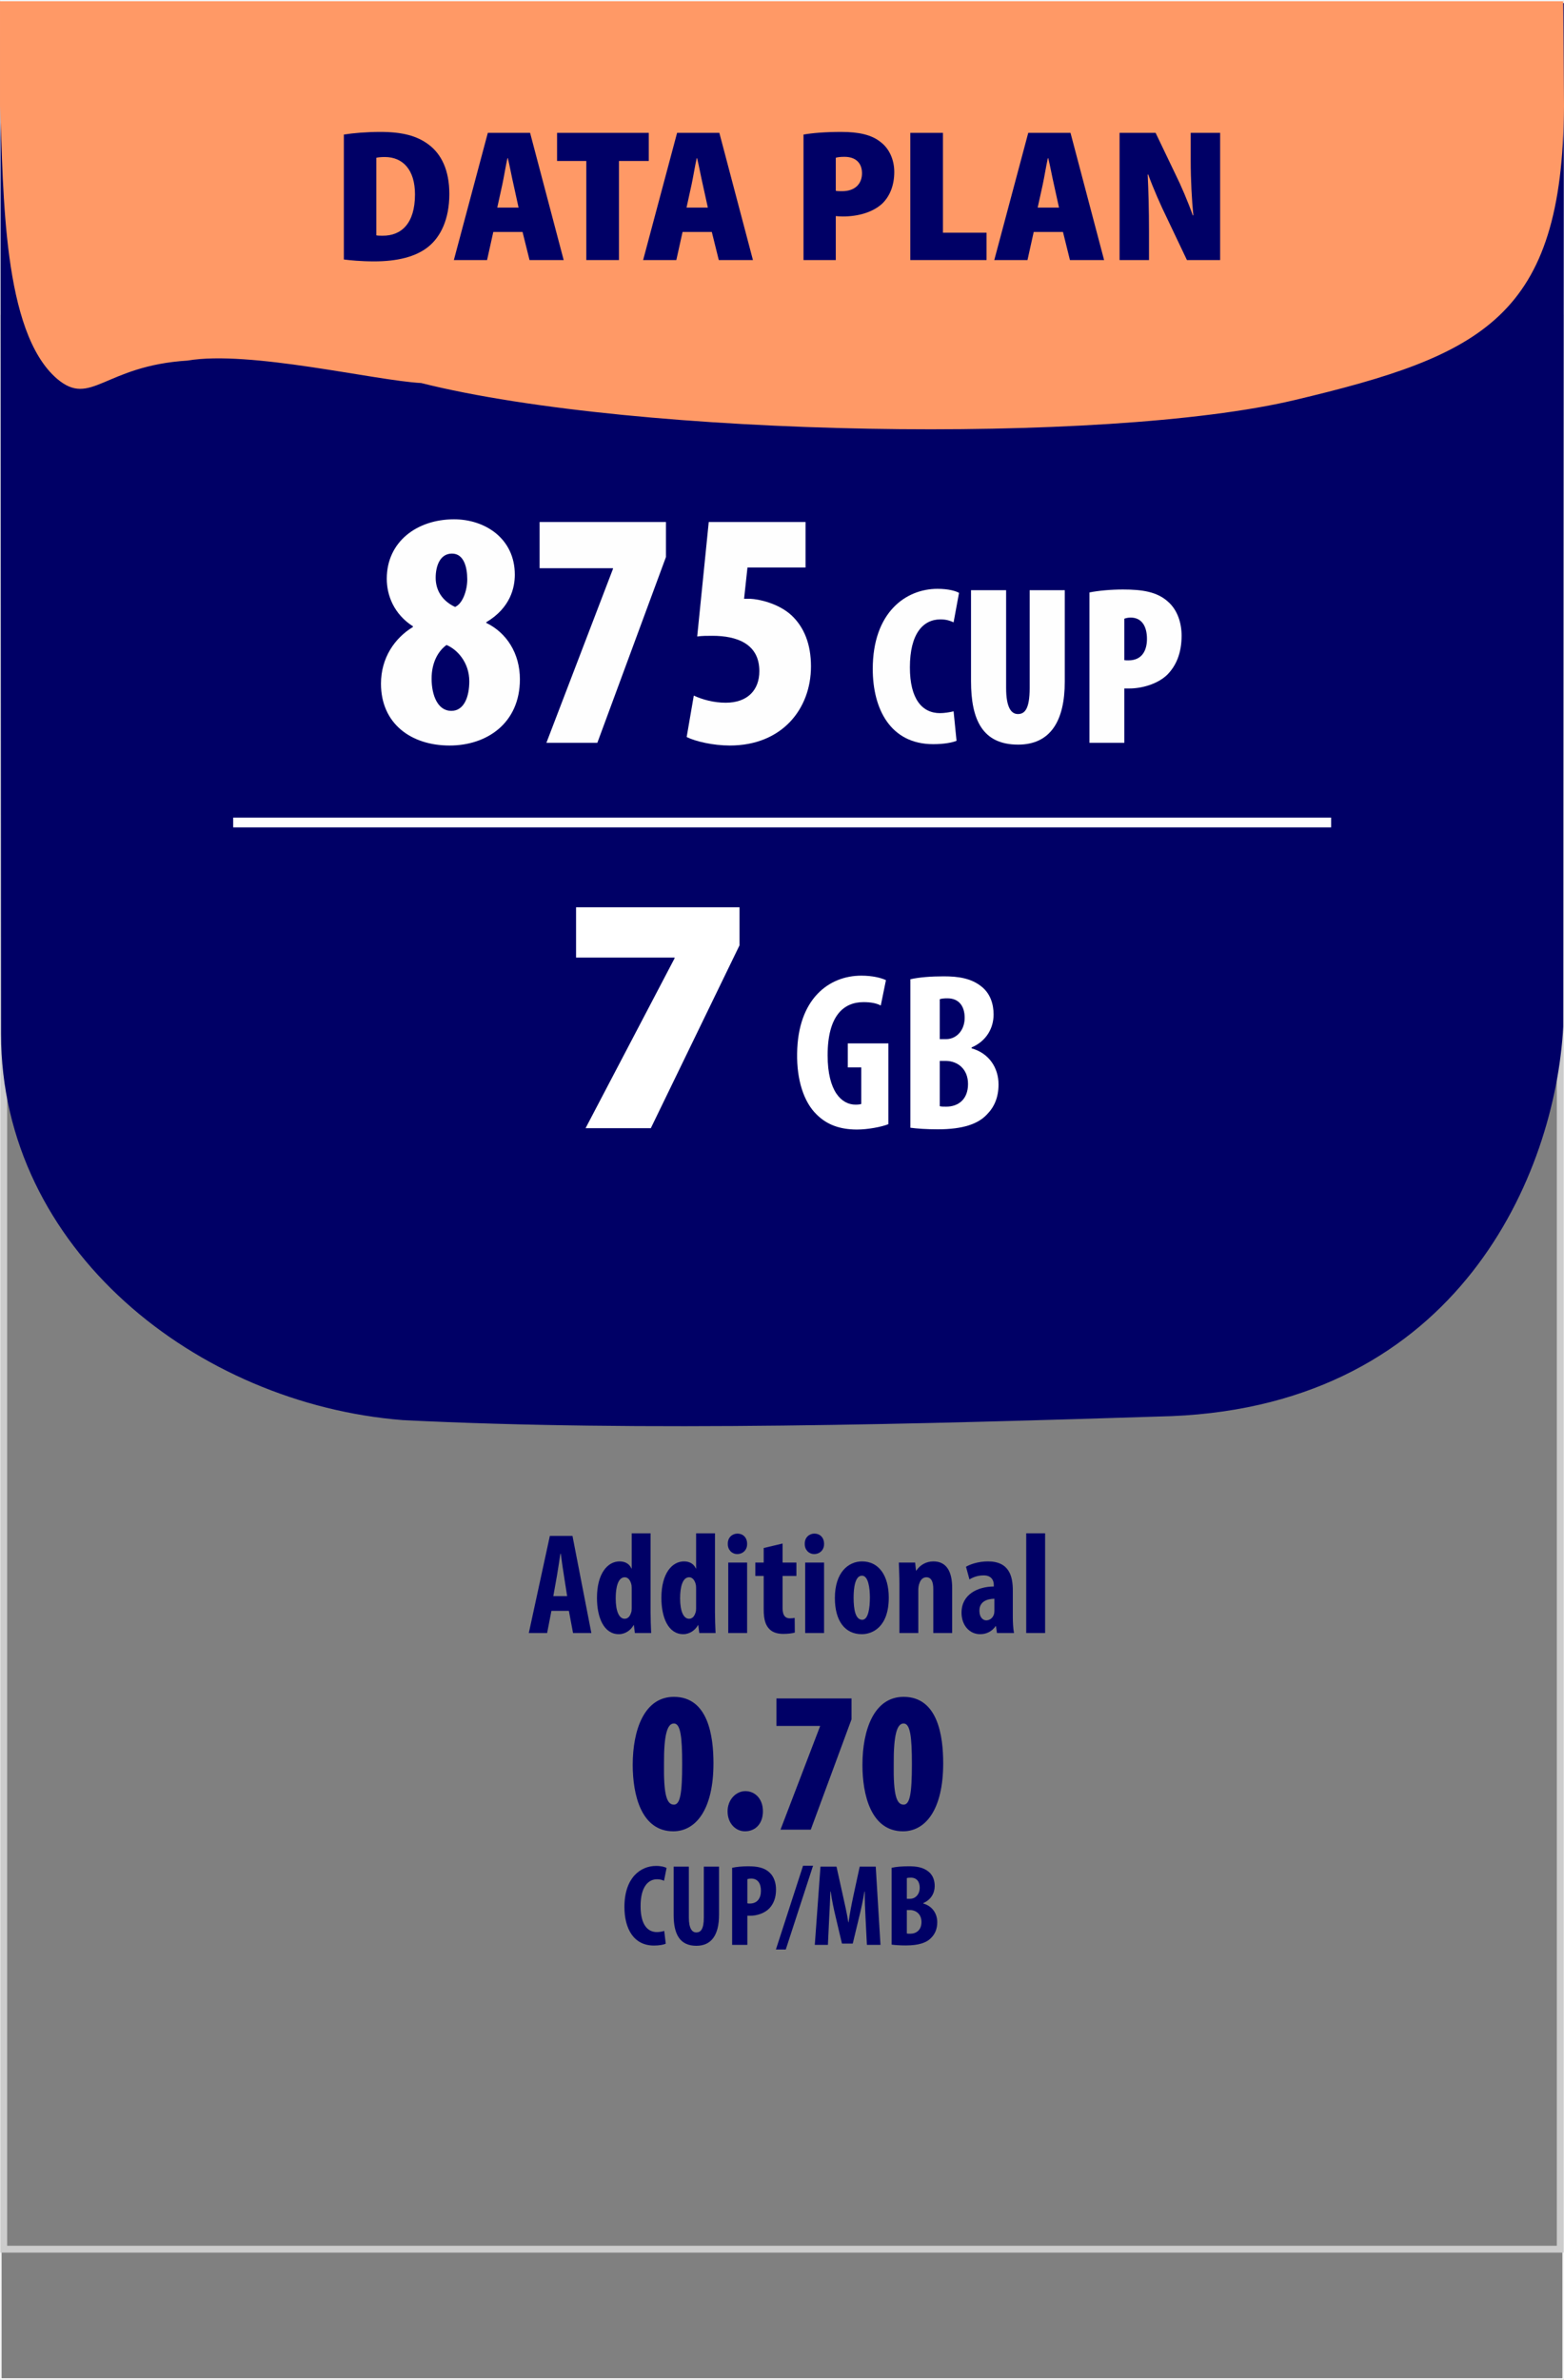 <?xml version="1.0" encoding="UTF-8"?>
<!DOCTYPE svg PUBLIC "-//W3C//DTD SVG 1.1//EN" "http://www.w3.org/Graphics/SVG/1.1/DTD/svg11.dtd">
<!-- Creator: CorelDRAW 2018 (64 Bit Versión de evaluación) -->
<svg xmlns="http://www.w3.org/2000/svg" xml:space="preserve" width="230px" height="350px" version="1.1" style="shape-rendering:geometricPrecision; text-rendering:geometricPrecision; image-rendering:optimizeQuality; fill-rule:evenodd; clip-rule:evenodd"
viewBox="0 0 230.001 349.852"
 xmlns:xlink="http://www.w3.org/1999/xlink">
 <rect x="0" y="0" width="230.001" height="349.852" fill="#808080" stroke="none"/>
 <defs>
  <style type="text/css">
   <![CDATA[
    .str1 {stroke:white;stroke-width:1.439;stroke-miterlimit:22.926}
    .str0 {stroke:#FEFEFE;stroke-width:0.216;stroke-miterlimit:22.926}
    .fil0 {fill:none}
    .fil2 {fill:#000066}
    .fil6 {fill:#FF9966}
    .fil4 {fill:#000066;fill-rule:nonzero}
    .fil1 {fill:#CCCCCC;fill-rule:nonzero}
    .fil5 {fill:#FEFEFE;fill-rule:nonzero}
    .fil3 {fill:white;fill-rule:nonzero}
   ]]>
  </style>
 </defs>
 <g id="Capa_x0020_1">
  <rect class="fil0 str0" x="0.12" y="0.108" width="229.761" height="349.636"/>
  <path class="fil1" d="M0.557 46.238l229.384 0 0 284.928 -229.882 0 0 -284.928 0.498 0zm228.389 1.012l-227.892 0 0 282.904 227.892 0 0 -282.904z"/>
  <path class="fil2" d="M0.154 151.98c0,31.61 28.846,54.38 59.07,56.767 35.137,1.756 76.21,0.585 113.105,-0.586 42.164,-1.757 56.388,-35.602 57.559,-57.27l0.099 -150.512 -229.929 0.014 0.096 151.587z"/>
  <polygon class="fil3" points="84.714,133.338 84.714,140.734 99.207,140.734 99.207,140.834 86.113,165.821 95.709,165.821 108.752,138.935 108.752,133.338 "/>
  <path id="1" class="fil3" d="M130.648 153.354l-5.97 0 0 3.529 1.979 0 0 5.376c-0.164,0.066 -0.461,0.099 -0.857,0.099 -2.012,0 -4.09,-1.913 -4.09,-7.256 0,-5.805 2.342,-7.817 5.277,-7.817 1.089,0 1.913,0.165 2.54,0.495l0.759 -3.727c-0.693,-0.33 -1.947,-0.66 -3.629,-0.66 -4.716,0 -9.334,3.364 -9.433,11.445 -0.066,3.826 0.957,7.124 2.87,8.971 1.484,1.485 3.397,2.21 5.937,2.21 1.616,0 3.661,-0.396 4.617,-0.791l0 -11.874z"/>
  <path id="2" class="fil3" d="M133.881 165.755c0.989,0.132 2.374,0.231 4.024,0.231 3.727,0 5.97,-0.791 7.289,-2.243 1.055,-1.088 1.649,-2.506 1.649,-4.353 0,-2.441 -1.385,-4.585 -3.958,-5.311l0 -0.132c2.21,-0.956 3.232,-2.869 3.232,-4.848 0,-1.55 -0.494,-3.035 -1.682,-4.024 -1.55,-1.319 -3.562,-1.583 -5.64,-1.583 -1.88,0 -3.595,0.132 -4.914,0.429l0 21.834zm4.32 -18.899c0.264,-0.099 0.66,-0.132 1.122,-0.132 1.781,0 2.54,1.253 2.54,2.87 0,1.814 -1.188,3.133 -2.738,3.133l-0.924 0 0 -5.871zm0 9.07l0.924 0c1.715,0.033 3.232,1.188 3.232,3.398 0,2.276 -1.451,3.331 -3.199,3.331 -0.396,0 -0.693,0 -0.957,-0.066l0 -6.663z"/>
  <path class="fil4" d="M99.103 249.44c-4.364,0 -6.056,4.868 -6.056,10.004 0,4.394 1.246,9.767 5.966,9.767 3.266,0 5.908,-3.117 5.908,-10.004 0,-3.919 -0.742,-9.767 -5.818,-9.767zm0 3.918c0.979,0 1.217,1.989 1.217,5.967 0,4.335 -0.297,5.967 -1.217,5.967 -1.069,0 -1.514,-1.514 -1.455,-5.967 -0.03,-4.393 0.505,-5.967 1.455,-5.967z"/>
  <path id="1" class="fil4" d="M109.552 269.211c1.574,0 2.642,-1.158 2.642,-2.939 0,-1.87 -1.187,-2.969 -2.582,-2.969 -1.366,0 -2.613,1.247 -2.613,2.969 0,1.781 1.188,2.939 2.553,2.939z"/>
  <polygon id="2" class="fil4" points="114.183,249.677 114.183,253.715 120.596,253.715 120.596,253.774 114.777,268.974 119.23,268.974 125.227,252.735 125.227,249.677 "/>
  <path id="3" class="fil4" d="M132.886 249.44c-4.364,0 -6.056,4.868 -6.056,10.004 0,4.394 1.247,9.767 5.967,9.767 3.265,0 5.908,-3.117 5.908,-10.004 0,-3.919 -0.743,-9.767 -5.819,-9.767zm0 3.918c0.98,0 1.217,1.989 1.217,5.967 0,4.335 -0.297,5.967 -1.217,5.967 -1.069,0 -1.514,-1.514 -1.455,-5.967 -0.029,-4.393 0.505,-5.967 1.455,-5.967z"/>
  <path class="fil4" d="M83.658 236.793l0.615 3.263 2.691 0 -2.776 -14.282 -3.327 0 -3.094 14.282 2.691 0 0.636 -3.263 2.564 0zm-2.288 -2.162l0.529 -2.966c0.149,-0.827 0.361,-2.31 0.509,-3.264l0.064 0c0.127,0.954 0.318,2.374 0.466,3.243l0.466 2.987 -2.034 0z"/>
  <path id="1" class="fil4" d="M92.897 225.392l0 5.171 -0.042 0c-0.254,-0.594 -0.826,-1.039 -1.738,-1.039 -1.758,0 -3.327,1.759 -3.327,5.362 0,2.903 1.018,5.34 3.221,5.34 0.954,0 1.78,-0.615 2.162,-1.335l0.042 0 0.149 1.165 2.394 0c-0.042,-0.954 -0.085,-2.077 -0.085,-3.072l0 -11.592 -2.776 0zm0 11.019c0,0.255 -0.021,0.488 -0.084,0.636 -0.212,0.72 -0.615,0.911 -0.954,0.911 -0.784,0 -1.314,-1.038 -1.314,-3.009 0,-1.674 0.36,-3.094 1.335,-3.094 0.551,0 0.89,0.572 0.996,1.208 0.021,0.212 0.021,0.424 0.021,0.615l0 2.733z"/>
  <path id="2" class="fil4" d="M102.369 225.392l0 5.171 -0.042 0c-0.254,-0.594 -0.826,-1.039 -1.737,-1.039 -1.759,0 -3.327,1.759 -3.327,5.362 0,2.903 1.017,5.34 3.221,5.34 0.953,0 1.779,-0.615 2.161,-1.335l0.042 0 0.149 1.165 2.394 0c-0.042,-0.954 -0.085,-2.077 -0.085,-3.072l0 -11.592 -2.776 0zm0 11.019c0,0.255 -0.021,0.488 -0.084,0.636 -0.212,0.72 -0.615,0.911 -0.954,0.911 -0.784,0 -1.314,-1.038 -1.314,-3.009 0,-1.674 0.361,-3.094 1.335,-3.094 0.551,0 0.89,0.572 0.996,1.208 0.021,0.212 0.021,0.424 0.021,0.615l0 2.733z"/>
  <path id="3" class="fil4" d="M109.871 240.056l0 -10.362 -2.776 0 0 10.362 2.776 0zm-1.42 -14.621c-0.763,0 -1.441,0.572 -1.42,1.504 -0.021,0.89 0.615,1.505 1.378,1.505 0.848,0 1.483,-0.615 1.462,-1.505 0,-0.932 -0.614,-1.504 -1.42,-1.504z"/>
  <path id="4" class="fil4" d="M112.308 227.554l0 2.14 -1.229 0 0 1.971 1.229 0 0 4.895c0,1.631 0.318,2.416 0.89,2.966 0.487,0.467 1.187,0.657 1.992,0.657 0.742,0 1.314,-0.084 1.695,-0.19l-0.021 -2.162c-0.233,0.042 -0.445,0.064 -0.721,0.064 -0.551,0 -1.059,-0.297 -1.059,-1.505l0 -4.725 2.034 0 0 -1.971 -2.034 0 0 -2.797 -2.776 0.657z"/>
  <path id="5" class="fil4" d="M121.187 240.056l0 -10.362 -2.776 0 0 10.362 2.776 0zm-1.42 -14.621c-0.763,0 -1.441,0.572 -1.42,1.504 -0.021,0.89 0.615,1.505 1.378,1.505 0.847,0 1.483,-0.615 1.462,-1.505 0,-0.932 -0.615,-1.504 -1.42,-1.504z"/>
  <path id="6" class="fil4" d="M126.781 229.524c-2.056,0 -4.005,1.653 -4.005,5.383 0,3.369 1.483,5.319 3.963,5.319 1.568,0 3.962,-1.06 3.962,-5.383 0,-3.263 -1.483,-5.319 -3.92,-5.319zm-0.021 2.098c0.932,0 1.165,1.801 1.165,3.221 0,1.526 -0.233,3.264 -1.123,3.264 -0.996,0 -1.271,-1.484 -1.271,-3.264 0,-1.42 0.212,-3.221 1.229,-3.221z"/>
  <path id="7" class="fil4" d="M132.269 240.056l2.776 0 0 -6.315c0,-0.402 0.064,-0.741 0.149,-0.953 0.19,-0.615 0.572,-0.933 1.038,-0.933 0.805,0 1.017,0.827 1.017,1.717l0 6.484 2.776 0 0 -6.654c0,-2.31 -0.784,-3.878 -2.755,-3.878 -1.081,0 -1.971,0.53 -2.522,1.357l-0.042 0 -0.127 -1.187 -2.395 0c0.022,0.975 0.085,1.971 0.085,3.115l0 7.247z"/>
  <path id="8" class="fil4" d="M149.116 240.056c-0.127,-0.699 -0.17,-1.547 -0.17,-2.373l0 -3.857c0,-2.098 -0.508,-4.302 -3.666,-4.302 -1.441,0 -2.649,0.445 -3.221,0.785l0.509 1.864c0.615,-0.381 1.292,-0.593 2.119,-0.593 0.975,0 1.462,0.593 1.462,1.399l0 0.233c-2.352,0.021 -4.747,1.144 -4.747,3.856 0,1.844 1.166,3.158 2.734,3.158 0.911,0 1.717,-0.382 2.289,-1.187l0.042 0 0.148 1.017 2.501 0zm-2.882 -3.242c0,0.17 -0.021,0.339 -0.064,0.487 -0.19,0.615 -0.699,0.89 -1.144,0.89 -0.424,0 -0.996,-0.381 -0.996,-1.419 0,-1.441 1.271,-1.738 2.204,-1.759l0 1.801z"/>
  <polygon id="9" class="fil4" points="150.917,240.056 153.693,240.056 153.693,225.392 150.917,225.392 "/>
  <path class="fil5" d="M60.724 92.12c-2.698,1.648 -4.696,4.545 -4.696,8.341 0,5.894 4.446,9.091 10.09,9.091 5.494,0 10.339,-3.297 10.339,-9.74 0,-3.796 -1.948,-6.843 -4.945,-8.291l0 -0.1c3.597,-2.148 4.196,-5.145 4.196,-6.993 0,-5.294 -4.346,-8.141 -8.941,-8.141 -5.444,0 -9.889,3.296 -9.889,8.74 0,2.448 1.048,5.195 3.846,6.993l0 0.1zm5.644 12.337c-1.998,0 -2.897,-2.297 -2.897,-4.745 0,-2.347 0.949,-4.046 2.197,-4.945 1.549,0.65 3.347,2.548 3.347,5.345 0,2.147 -0.699,4.345 -2.647,4.345zm0.1 -23.126c1.748,0 2.247,1.998 2.247,3.796 0,1.649 -0.699,3.597 -1.798,4.046 -1.898,-0.899 -2.847,-2.447 -2.847,-4.295 0,-1.649 0.599,-3.547 2.398,-3.547z"/>
  <polygon id="1" class="fil5" points="79.354,76.686 79.354,83.479 90.143,83.479 90.143,83.579 80.353,109.152 87.845,109.152 97.935,81.831 97.935,76.686 "/>
  <path id="2" class="fil5" d="M118.463 76.686l-14.235 0 -1.698 16.833c0.699,-0.1 1.448,-0.1 2.247,-0.1 3.547,0 6.893,1.149 6.893,5.194 0,2.797 -1.748,4.645 -4.945,4.645 -1.748,0 -3.396,-0.449 -4.695,-1.048l-1.049 6.093c1.299,0.65 3.896,1.249 6.344,1.249 7.692,0 11.937,-5.395 11.937,-11.638 0,-3.247 -0.999,-5.744 -2.847,-7.492 -1.948,-1.798 -4.845,-2.398 -6.093,-2.448 -0.3,0 -0.6,0 -0.899,0l0.499 -4.595 8.541 0 0 -6.693z"/>
  <path id="3" class="fil5" d="M140.235 104.524c-0.533,0.133 -1.365,0.266 -1.998,0.266 -2.597,0 -4.429,-2.031 -4.429,-6.726 0,-4.995 1.965,-7.059 4.495,-7.059 0.866,0 1.432,0.199 1.932,0.433l0.799 -4.329c-0.433,-0.267 -1.532,-0.599 -3.163,-0.599 -4.695,0 -9.524,3.496 -9.524,11.787 0,5.827 2.564,11.055 8.891,11.055 1.565,0 2.83,-0.233 3.43,-0.499l-0.433 -4.329z"/>
  <path id="4" class="fil5" d="M142.799 86.709l0 13.386c0,5.627 1.665,9.324 6.926,9.324 4.762,0 6.859,-3.497 6.859,-9.257l0 -13.453 -5.161 0 0 14.385c0,3.163 -0.766,3.83 -1.732,3.83 -0.932,0 -1.731,-0.866 -1.731,-3.83l0 -14.385 -5.161 0z"/>
  <path id="5" class="fil5" d="M160.214 109.152l5.128 0 0 -7.991c0.266,0 0.533,0 0.766,0 1.731,0 4.062,-0.6 5.527,-1.998 1.299,-1.299 2.131,-3.163 2.131,-5.761 0,-1.864 -0.599,-3.796 -2.031,-5.028 -1.598,-1.432 -3.762,-1.765 -6.593,-1.765 -1.765,0 -3.596,0.167 -4.928,0.433l0 22.11zm5.128 -18.247c0.233,-0.1 0.599,-0.167 0.932,-0.167 1.665,0 2.398,1.332 2.398,3.13 0,1.632 -0.666,3.164 -2.731,3.164 -0.2,0 -0.399,0 -0.599,-0.033l0 -6.094z"/>
  <path class="fil4" d="M97.684 283.862c-0.273,0.085 -0.7,0.17 -1.076,0.17 -1.365,0 -2.406,-1.075 -2.406,-3.823 0,-2.851 1.143,-3.943 2.406,-3.943 0.495,0 0.785,0.102 1.042,0.222l0.375 -1.878c-0.222,-0.154 -0.768,-0.307 -1.553,-0.307 -2.236,0 -4.643,1.689 -4.643,6.025 0,3.261 1.4,5.684 4.335,5.684 0.786,0 1.417,-0.119 1.742,-0.273l-0.222 -1.877z"/>
  <path id="1" class="fil4" d="M99.066 274.405l0 7.101c0,2.885 0.939,4.541 3.346,4.541 2.219,0 3.329,-1.605 3.329,-4.558l0 -7.084 -2.237 0 0 7.477c0,1.741 -0.461,2.201 -1.109,2.201 -0.58,0 -1.093,-0.511 -1.093,-2.201l0 -7.477 -2.236 0z"/>
  <path id="2" class="fil4" d="M107.669 285.91l2.236 0 0 -4.284c0.137,0 0.29,0 0.444,0 0.922,0 2.083,-0.342 2.8,-1.093 0.597,-0.649 0.973,-1.519 0.973,-2.765 0,-0.973 -0.308,-1.929 -0.99,-2.527 -0.752,-0.699 -1.793,-0.887 -3.124,-0.887 -0.854,0 -1.707,0.085 -2.339,0.222l0 11.334zm2.236 -9.661c0.137,-0.052 0.342,-0.086 0.547,-0.086 1.041,0 1.45,0.785 1.45,1.793 0,1.075 -0.511,1.877 -1.638,1.877 -0.137,0 -0.256,0 -0.359,-0.034l0 -3.55z"/>
  <polygon id="3" class="fil4" points="115.556,286.593 119.567,274.268 118.099,274.268 114.105,286.593 "/>
  <path id="4" class="fil4" d="M127.487 285.91l1.997 0 -0.699 -11.505 -2.356 0 -0.905 4.165c-0.307,1.451 -0.563,2.748 -0.734,4.029l-0.034 0c-0.205,-1.298 -0.495,-2.578 -0.819,-4.029l-0.922 -4.165 -2.356 0 -0.836 11.505 1.929 0 0.188 -3.994c0.068,-1.144 0.136,-2.595 0.17,-3.841l0.051 0c0.171,1.246 0.478,2.68 0.701,3.602l0.955 4.045 1.588 0 0.99 -4.114c0.222,-0.887 0.529,-2.304 0.734,-3.533l0.051 0c-0.034,1.229 0.051,2.714 0.102,3.807l0.205 4.028z"/>
  <path id="5" class="fil4" d="M131.123 285.876c0.512,0.068 1.229,0.119 2.083,0.119 1.929,0 3.089,-0.409 3.772,-1.16 0.546,-0.564 0.853,-1.298 0.853,-2.254 0,-1.263 -0.716,-2.372 -2.048,-2.748l0 -0.068c1.144,-0.495 1.673,-1.485 1.673,-2.509 0,-0.803 -0.256,-1.571 -0.871,-2.083 -0.802,-0.683 -1.843,-0.819 -2.918,-0.819 -0.973,0 -1.861,0.068 -2.544,0.222l0 11.3zm2.236 -9.781c0.137,-0.051 0.342,-0.068 0.581,-0.068 0.921,0 1.314,0.648 1.314,1.485 0,0.939 -0.614,1.621 -1.417,1.621l-0.478 0 0 -3.038zm0 4.694l0.478 0c0.888,0.017 1.673,0.615 1.673,1.758 0,1.178 -0.751,1.724 -1.656,1.724 -0.205,0 -0.358,0 -0.495,-0.034l0 -3.448z"/>
  <path class="fil6" d="M230.001 15.543c-0.216,31.024 -11.931,36.637 -39.647,43.218 -27.715,6.581 -96.531,5.472 -128.414,-2.51 -6.906,-0.383 -25.28,-4.854 -34.358,-3.304 -12.278,0.767 -14.196,6.907 -19.184,2.686 -8.058,-6.907 -7.849,-27.428 -8.397,-40.09l-0.001 -15.435 229.882 0.001 0.119 15.434z"/>
  <path class="fil4" d="M50.567 38.082c0.888,0.111 2.414,0.277 4.467,0.277 3.386,0 6.105,-0.666 7.937,-2.136 1.803,-1.443 3.108,-4.024 3.108,-7.77 0,-3.469 -1.138,-5.855 -3.081,-7.298 -1.692,-1.249 -3.801,-1.832 -7.076,-1.832 -2.025,0 -3.968,0.167 -5.355,0.389l0 18.37zm4.773 -14.957c0.249,-0.056 0.638,-0.111 1.248,-0.111 2.664,0 4.44,1.887 4.44,5.494 0,4.329 -2.053,6.105 -4.773,6.077 -0.305,0 -0.693,0 -0.915,-0.055l0 -11.405z"/>
  <path id="1" class="fil4" d="M76.845 34.03l1.027 4.135 5.022 0 -4.939 -18.703 -6.216 0 -4.995 18.703 4.884 0 0.916 -4.135 4.301 0zm-3.718 -3.579l0.749 -3.413c0.222,-1.027 0.5,-2.748 0.749,-3.857l0.056 0c0.277,1.109 0.582,2.802 0.832,3.857l0.749 3.413 -3.135 0z"/>
  <polygon id="2" class="fil4" points="86.224,38.165 91.025,38.165 91.025,23.597 95.409,23.597 95.409,19.462 81.923,19.462 81.923,23.597 86.224,23.597 "/>
  <path id="3" class="fil4" d="M104.678 34.03l1.026 4.135 5.023 0 -4.94 -18.703 -6.215 0 -4.995 18.703 4.884 0 0.916 -4.135 4.301 0zm-3.719 -3.579l0.749 -3.413c0.222,-1.027 0.5,-2.748 0.75,-3.857l0.055 0c0.278,1.109 0.583,2.802 0.832,3.857l0.75 3.413 -3.136 0z"/>
  <path id="4" class="fil4" d="M118.164 38.165l4.745 0 0 -6.466c0.277,0.028 0.638,0.056 1.054,0.056 2.192,0 4.329,-0.583 5.744,-1.859 1.138,-1.083 1.804,-2.692 1.804,-4.69 0,-1.804 -0.749,-3.441 -1.998,-4.384 -1.332,-1.082 -3.219,-1.499 -5.8,-1.499 -2.442,0 -4.273,0.167 -5.549,0.389l0 18.453zm4.745 -15.04c0.249,-0.083 0.665,-0.139 1.276,-0.139 1.748,0 2.581,0.999 2.581,2.414 0,1.554 -1.027,2.637 -2.914,2.637 -0.416,0 -0.694,0 -0.943,-0.056l0 -4.856z"/>
  <polygon id="5" class="fil4" points="133.87,38.165 145.08,38.165 145.08,34.141 138.67,34.141 138.67,19.462 133.87,19.462 "/>
  <path id="6" class="fil4" d="M156.319 34.03l1.026 4.135 5.023 0 -4.94 -18.703 -6.215 0 -4.995 18.703 4.884 0 0.916 -4.135 4.301 0zm-3.719 -3.579l0.749 -3.413c0.222,-1.027 0.5,-2.748 0.749,-3.857l0.056 0c0.278,1.109 0.583,2.802 0.832,3.857l0.75 3.413 -3.136 0z"/>
  <path id="7" class="fil4" d="M168.972 38.165l0 -4.19c0,-3.219 -0.083,-6.133 -0.194,-8.38l0.083 0c0.721,1.998 1.831,4.523 2.719,6.326l2.97 6.244 4.883 0 0 -18.703 -4.328 0 0 3.996c0,3.025 0.166,5.938 0.388,8.131l-0.083 0c-0.694,-1.971 -1.748,-4.44 -2.581,-6.105l-2.886 -6.022 -5.3 0 0 18.703 4.329 0z"/>
  <line class="fil0 str1" x1="34.291" y1="120.871" x2="195.754" y2= "120.871" />
 </g>
</svg>

